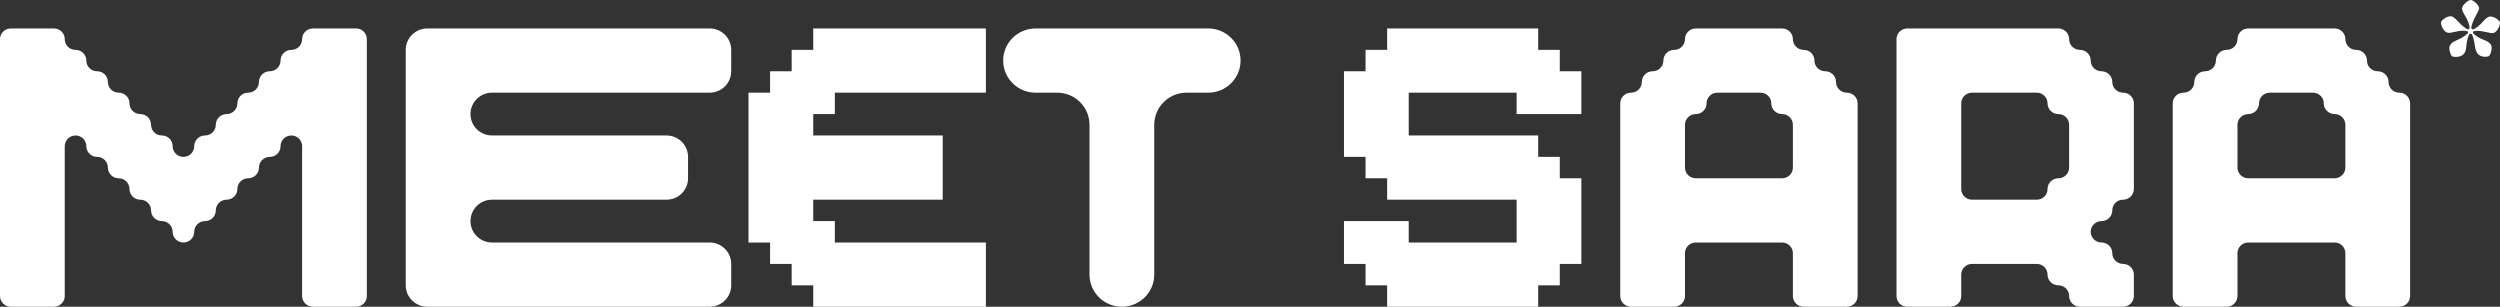 <svg width="432" height="53" viewBox="0 0 432 53" fill="none" xmlns="http://www.w3.org/2000/svg">
<rect x="0" y="0" width="432" height="53" fill="#333333" stroke="none"/>
<path d="M61.53 53H54.071C53.041 53 52.207 52.172 52.207 51.151V25.26C52.207 24.239 51.372 23.411 50.343 23.411C49.313 23.411 48.478 24.239 48.478 25.26C48.478 26.281 47.644 27.11 46.614 27.11C45.585 27.11 44.749 27.938 44.749 28.959C44.749 29.98 43.914 30.808 42.885 30.808C41.855 30.808 41.019 31.636 41.019 32.657C41.019 33.678 40.184 34.507 39.155 34.507C38.125 34.507 37.291 35.335 37.291 36.356C37.291 37.377 36.456 38.205 35.427 38.205C34.397 38.205 33.561 39.033 33.561 40.054C33.561 41.075 32.727 41.904 31.697 41.904C30.668 41.904 29.833 41.076 29.833 40.055C29.833 39.034 28.998 38.205 27.969 38.205C26.939 38.205 26.103 37.378 26.103 36.356C26.103 35.335 25.269 34.507 24.239 34.507C23.21 34.507 22.374 33.679 22.374 32.658C22.374 31.637 21.539 30.808 20.509 30.808C19.48 30.808 18.645 29.981 18.645 28.959C18.645 27.938 17.811 27.11 16.781 27.11C15.752 27.11 14.916 26.282 14.916 25.261C14.916 24.24 14.081 23.411 13.052 23.411C12.022 23.411 11.188 24.239 11.188 25.26V51.151C11.188 52.172 10.353 53 9.323 53H1.864C0.835 53 0 52.172 0 51.151V6.767C0 5.746 0.835 4.918 1.864 4.918H9.323C10.353 4.918 11.188 5.746 11.188 6.767C11.188 7.788 12.022 8.617 13.052 8.617C14.081 8.617 14.916 9.444 14.916 10.466C14.916 11.487 15.75 12.315 16.78 12.315C17.809 12.315 18.645 13.143 18.645 14.164C18.645 15.185 19.48 16.014 20.509 16.014C21.539 16.014 22.374 16.841 22.374 17.863C22.374 18.884 23.208 19.712 24.238 19.712C25.267 19.712 26.103 20.54 26.103 21.561C26.103 22.582 26.938 23.411 27.967 23.411C28.997 23.411 29.833 24.239 29.833 25.26C29.833 26.281 30.668 27.11 31.697 27.11C32.727 27.11 33.561 26.282 33.561 25.261C33.561 24.24 34.396 23.411 35.425 23.411C36.455 23.411 37.291 22.584 37.291 21.562C37.291 20.541 38.125 19.712 39.155 19.712C40.184 19.712 41.019 18.884 41.019 17.863C41.019 16.842 41.854 16.014 42.883 16.014C43.913 16.014 44.749 15.186 44.749 14.165C44.749 13.144 45.583 12.315 46.613 12.315C47.642 12.315 48.478 11.487 48.478 10.466C48.478 9.445 49.313 8.617 50.342 8.617C51.372 8.617 52.206 7.789 52.206 6.768C52.206 5.747 53.041 4.918 54.071 4.918H61.53C62.559 4.918 63.394 5.746 63.394 6.767V51.151C63.394 52.172 62.559 53 61.53 53Z" fill="white"/>
<path d="M122.623 16.014H85.028C82.968 16.014 81.299 17.669 81.299 19.712C81.299 21.755 82.968 23.411 85.028 23.411H115.165C117.225 23.411 118.894 25.067 118.894 27.11V30.808C118.894 32.851 117.225 34.507 115.165 34.507H85.028C82.968 34.507 81.299 36.163 81.299 38.205C81.299 40.248 82.968 41.904 85.028 41.904H122.623C124.683 41.904 126.352 43.56 126.352 45.602V49.302C126.352 51.344 124.683 53 122.623 53H73.84C71.781 53 70.111 51.344 70.111 49.302V8.617C70.111 6.574 71.781 4.918 73.84 4.918H122.623C124.683 4.918 126.352 6.574 126.352 8.617V12.315C126.352 14.358 124.683 16.014 122.623 16.014Z" fill="white"/>
<path d="M170.361 16.014H144.258V19.712H140.529V23.411H162.903V34.507H140.529V38.205H144.258V41.904H170.361V53H140.529V49.302H136.8V45.603H133.07V41.904H129.342V16.014H133.07V12.315H136.8V8.617H140.529V4.918H170.361V16.014Z" fill="white"/>
<path d="M208.775 16.014H205.046C201.957 16.014 199.453 18.497 199.453 21.561V47.452C199.453 50.516 196.949 53 193.859 53C190.77 53 188.265 50.516 188.265 47.452V21.561C188.265 18.497 185.761 16.014 182.672 16.014H178.943C175.854 16.014 173.35 13.53 173.35 10.466C173.35 7.402 175.854 4.918 178.943 4.918H208.775C211.864 4.918 214.369 7.402 214.369 10.466C214.369 13.53 211.864 16.014 208.775 16.014Z" fill="white"/>
<path d="M273.259 12.315V19.712H262.073V16.014H243.428V23.411H265.801V27.11H269.531V30.808H273.259V45.603H269.531V49.302H265.801V53H239.698V49.302H235.968V45.603H232.24V38.205H243.428V41.904H262.073V34.507H239.698V30.808H235.968V27.11H232.24V12.315H235.968V8.617H239.698V4.918H265.801V8.617H269.531V12.315H273.259Z" fill="white"/>
<path d="M320.996 17.863V51.151C320.996 52.172 320.161 53 319.131 53H311.674C310.644 53 309.81 52.172 309.81 51.151V43.753C309.81 42.732 308.975 41.904 307.945 41.904H293.028C291.999 41.904 291.164 42.732 291.164 43.753V51.151C291.164 52.172 290.33 53 289.3 53H281.841C280.811 53 279.977 52.172 279.977 51.151V17.863C279.977 16.841 280.811 16.014 281.841 16.014C282.87 16.014 283.705 15.186 283.705 14.165C283.705 13.144 284.539 12.315 285.569 12.315C286.598 12.315 287.434 11.487 287.434 10.466C287.434 9.445 288.269 8.617 289.299 8.617C290.328 8.617 291.164 7.789 291.164 6.768C291.164 5.747 291.999 4.918 293.028 4.918H307.945C308.975 4.918 309.81 5.746 309.81 6.767C309.81 7.788 310.644 8.617 311.674 8.617C312.703 8.617 313.538 9.444 313.538 10.466C313.538 11.487 314.372 12.315 315.402 12.315C316.431 12.315 317.267 13.143 317.267 14.164C317.267 15.185 318.102 16.014 319.131 16.014C320.161 16.014 320.996 16.841 320.996 17.863ZM291.164 21.561V28.959C291.164 29.981 291.999 30.808 293.028 30.808H307.945C308.975 30.808 309.81 29.981 309.81 28.959V21.561C309.81 20.54 308.975 19.712 307.945 19.712C306.916 19.712 306.08 18.884 306.08 17.863C306.08 16.842 305.245 16.014 304.216 16.014H296.756C295.727 16.014 294.892 16.841 294.892 17.863C294.892 18.884 294.058 19.712 293.028 19.712C291.999 19.712 291.164 20.54 291.164 21.561Z" fill="white"/>
<path d="M368.732 17.863V32.658C368.732 33.679 367.897 34.507 366.868 34.507C365.838 34.507 365.004 35.335 365.004 36.356C365.004 37.377 364.169 38.205 363.14 38.205C362.11 38.205 361.274 39.033 361.274 40.054C361.274 41.075 362.109 41.904 363.138 41.904C364.168 41.904 365.004 42.732 365.004 43.753C365.004 44.774 365.838 45.603 366.868 45.603C367.897 45.603 368.732 46.431 368.732 47.452V51.151C368.732 52.172 367.897 53 366.868 53H359.41C358.38 53 357.546 52.172 357.546 51.151C357.546 50.13 356.711 49.301 355.682 49.301C354.652 49.301 353.816 48.474 353.816 47.453C353.816 46.432 352.982 45.603 351.952 45.603H340.765C339.735 45.603 338.9 46.431 338.9 47.452V51.151C338.9 52.172 338.066 53 337.036 53H329.577C328.547 53 327.713 52.172 327.713 51.151V6.767C327.713 5.746 328.547 4.918 329.577 4.918H355.682C356.711 4.918 357.546 5.746 357.546 6.767C357.546 7.788 358.38 8.617 359.41 8.617C360.439 8.617 361.274 9.444 361.274 10.466C361.274 11.487 362.109 12.315 363.138 12.315C364.168 12.315 365.004 13.143 365.004 14.164C365.004 15.185 365.838 16.014 366.868 16.014C367.897 16.014 368.732 16.841 368.732 17.863ZM357.546 28.959V21.561C357.546 20.54 356.711 19.712 355.682 19.712C354.652 19.712 353.816 18.884 353.816 17.863C353.816 16.842 352.982 16.014 351.952 16.014H340.765C339.735 16.014 338.9 16.841 338.9 17.863V32.658C338.9 33.679 339.735 34.507 340.765 34.507H351.952C352.982 34.507 353.816 33.679 353.816 32.658C353.816 31.637 354.651 30.808 355.68 30.808C356.71 30.808 357.546 29.981 357.546 28.959Z" fill="white"/>
<path d="M416.466 17.863V51.151C416.466 52.172 415.632 53 414.602 53H407.144C406.115 53 405.28 52.172 405.28 51.151V43.753C405.28 42.732 404.446 41.904 403.416 41.904H388.499C387.469 41.904 386.635 42.732 386.635 43.753V51.151C386.635 52.172 385.8 53 384.771 53H377.311C376.282 53 375.447 52.172 375.447 51.151V17.863C375.447 16.841 376.282 16.014 377.311 16.014C378.341 16.014 379.175 15.186 379.175 14.165C379.175 13.144 380.01 12.315 381.04 12.315C382.069 12.315 382.905 11.487 382.905 10.466C382.905 9.445 383.74 8.617 384.769 8.617C385.799 8.617 386.635 7.789 386.635 6.768C386.635 5.747 387.469 4.918 388.499 4.918H403.416C404.446 4.918 405.28 5.746 405.28 6.767C405.28 7.788 406.115 8.617 407.144 8.617C408.174 8.617 409.008 9.444 409.008 10.466C409.008 11.487 409.843 12.315 410.873 12.315C411.902 12.315 412.738 13.143 412.738 14.164C412.738 15.185 413.573 16.014 414.602 16.014C415.632 16.014 416.466 16.841 416.466 17.863ZM386.635 21.561V28.959C386.635 29.981 387.469 30.808 388.499 30.808H403.416C404.446 30.808 405.28 29.981 405.28 28.959V21.561C405.28 20.54 404.446 19.712 403.416 19.712C402.387 19.712 401.551 18.884 401.551 17.863C401.551 16.842 400.716 16.014 399.686 16.014H392.227C391.198 16.014 390.363 16.841 390.363 17.863C390.363 18.884 389.528 19.712 388.499 19.712C387.469 19.712 386.635 20.54 386.635 21.561Z" fill="white"/>
<path d="M426.75 4.857C426.7 4.226 426.468 3.57 426.057 2.889C425.645 2.209 425.439 1.752 425.439 1.519C425.439 1.204 425.632 0.872 426.019 0.523C426.405 0.174 426.708 0 426.927 0C427.163 0 427.466 0.17 427.836 0.511C428.205 0.851 428.391 1.179 428.391 1.494C428.391 1.627 428.181 2.076 427.76 2.839C427.339 3.604 427.095 4.276 427.028 4.857L427.306 5.106C427.878 4.875 428.437 4.442 428.984 3.806C429.53 3.171 429.972 2.853 430.308 2.853C430.678 2.853 431.053 2.987 431.431 3.254C431.811 3.521 431.999 3.763 431.999 3.98C431.999 4.28 431.864 4.647 431.596 5.081C431.327 5.515 431.007 5.732 430.637 5.732C430.519 5.732 430.157 5.665 429.551 5.531C428.946 5.398 428.501 5.331 428.214 5.331C427.962 5.331 427.684 5.356 427.382 5.406L427.331 5.707C427.735 6.174 428.374 6.574 429.249 6.908C430.123 7.242 430.561 7.676 430.561 8.21C430.561 8.51 430.51 8.81 430.41 9.11C430.308 9.411 430.199 9.603 430.081 9.686C429.963 9.77 429.745 9.811 429.425 9.811C428.432 9.811 427.857 9.248 427.697 8.122C427.537 6.996 427.339 6.241 427.104 5.857H426.725C426.439 6.324 426.25 7.105 426.157 8.197C426.065 9.29 425.463 9.836 424.353 9.836C424.033 9.836 423.82 9.795 423.71 9.711C423.6 9.628 423.496 9.44 423.394 9.148C423.293 8.856 423.243 8.568 423.243 8.285C423.243 7.751 423.681 7.3 424.555 6.933C425.43 6.566 426.078 6.149 426.498 5.681L426.422 5.406C426.271 5.373 426.12 5.348 425.968 5.331C425.817 5.315 425.674 5.306 425.539 5.306C425.203 5.306 424.774 5.369 424.253 5.494C423.73 5.619 423.385 5.681 423.218 5.681C422.797 5.681 422.456 5.469 422.196 5.043C421.935 4.618 421.805 4.23 421.805 3.879C421.805 3.696 421.998 3.471 422.385 3.204C422.771 2.937 423.151 2.803 423.521 2.803C423.79 2.803 424.223 3.129 424.82 3.781C425.418 4.434 425.977 4.875 426.498 5.106L426.75 4.857Z" fill="white"/>
</svg>
